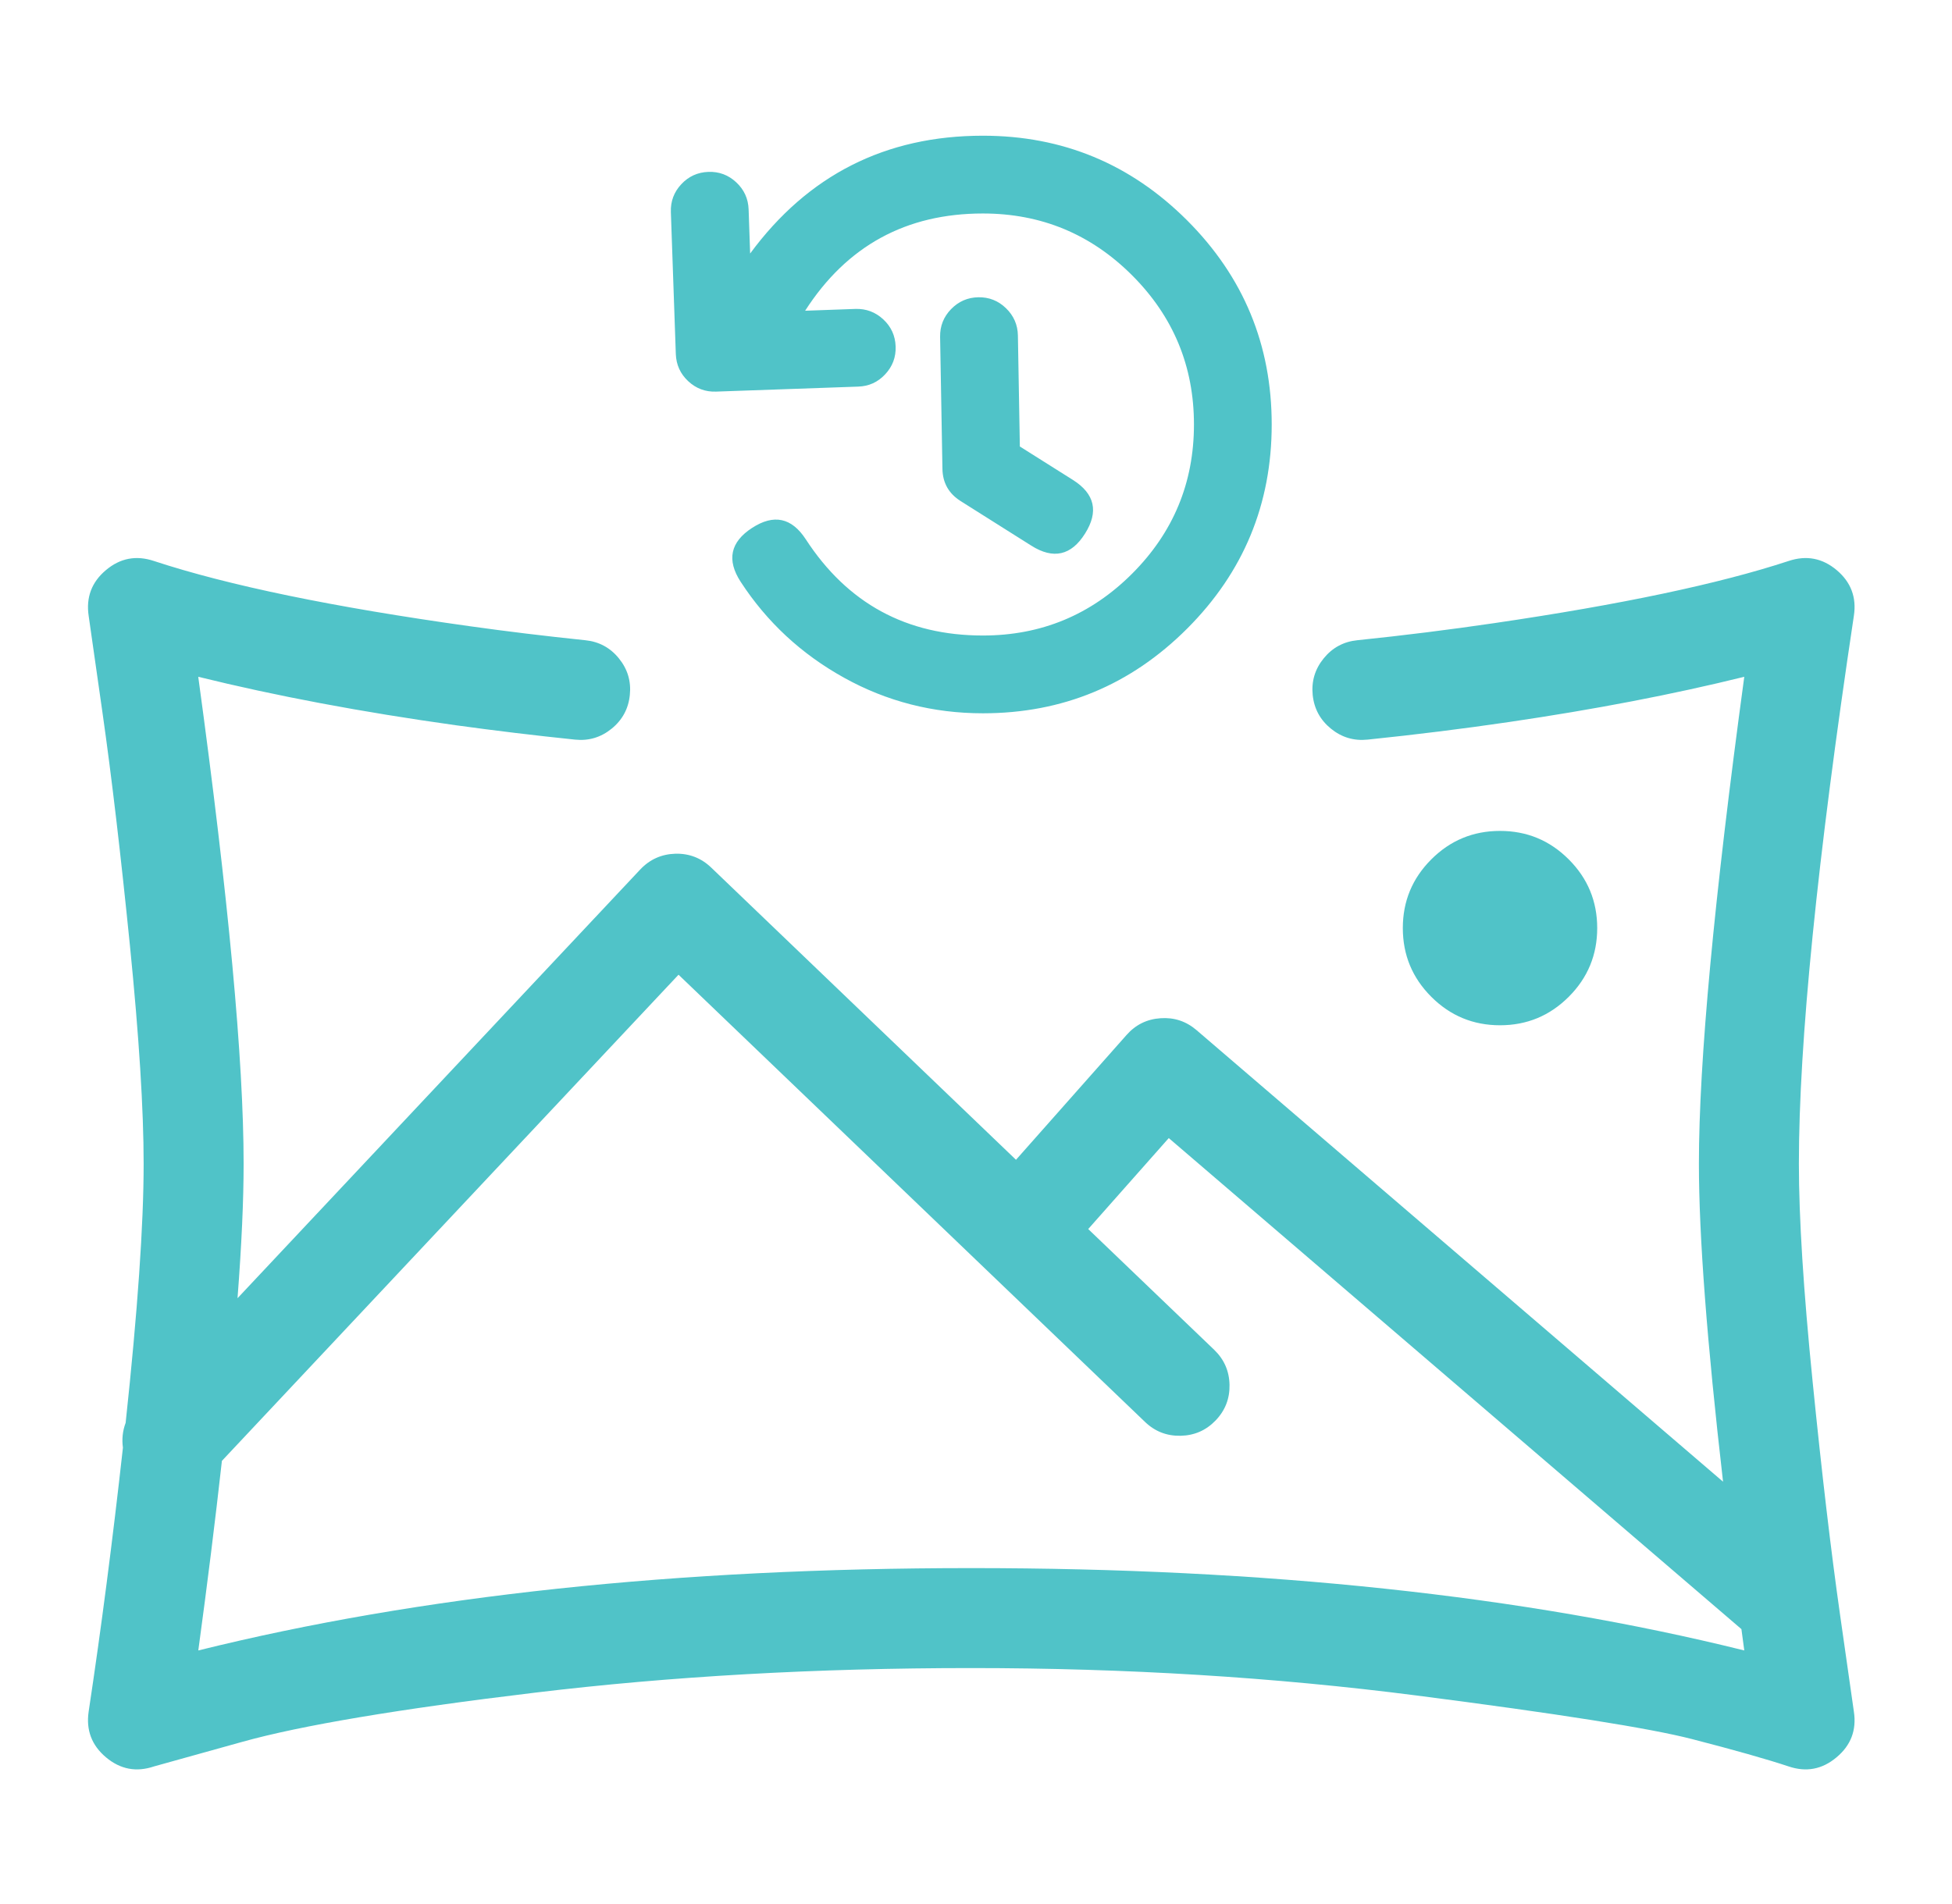 <?xml version="1.0" encoding="UTF-8"?> <svg xmlns="http://www.w3.org/2000/svg" width="41" height="40" viewBox="0 0 41 40" fill="none"> <path d="M2.639 29.891C2.891 27.541 3.017 25.727 3.017 24.448C3.017 23.311 2.921 21.783 2.729 19.864C2.536 17.946 2.344 16.311 2.151 14.961L1.862 12.936C1.805 12.548 1.926 12.228 2.225 11.977C2.524 11.725 2.86 11.661 3.232 11.785C4.793 12.299 7.004 12.756 9.863 13.155C10.646 13.265 11.456 13.363 12.293 13.45C12.581 13.479 12.816 13.606 12.999 13.831C13.182 14.056 13.259 14.313 13.229 14.601C13.2 14.889 13.072 15.125 12.847 15.308C12.622 15.491 12.366 15.568 12.078 15.538C11.235 15.451 10.4 15.35 9.573 15.236C7.6 14.96 5.797 14.621 4.164 14.218C4.8 18.87 5.117 22.279 5.117 24.448C5.117 25.21 5.075 26.152 4.989 27.273L13.447 18.267C13.648 18.054 13.894 17.944 14.186 17.935C14.479 17.928 14.73 18.026 14.94 18.228L21.34 24.365L23.663 21.742C23.853 21.527 24.091 21.41 24.377 21.391C24.663 21.371 24.915 21.455 25.133 21.642L36.191 31.128C35.853 28.193 35.684 25.966 35.684 24.448C35.684 22.296 36.002 18.886 36.637 14.218C35.145 14.587 33.496 14.904 31.691 15.169C30.723 15.311 29.734 15.434 28.725 15.538C28.437 15.568 28.18 15.491 27.955 15.308C27.73 15.125 27.602 14.889 27.572 14.601C27.543 14.312 27.62 14.056 27.803 13.831C27.986 13.606 28.222 13.479 28.51 13.45C29.488 13.349 30.446 13.229 31.385 13.091C34.049 12.7 36.11 12.265 37.569 11.785C37.942 11.661 38.278 11.725 38.578 11.977C38.877 12.229 38.998 12.549 38.939 12.936C38.169 18.057 37.784 21.895 37.784 24.448C37.784 25.584 37.88 27.112 38.073 29.03C38.265 30.949 38.458 32.583 38.65 33.933L38.939 35.958C38.998 36.346 38.877 36.666 38.575 36.918C38.275 37.171 37.939 37.235 37.567 37.109C37.103 36.955 36.427 36.764 35.54 36.535C34.652 36.306 32.72 36.001 29.743 35.618C26.765 35.235 23.652 35.043 20.401 35.043C17.15 35.043 14.095 35.215 11.234 35.56C8.373 35.904 6.325 36.248 5.089 36.593L3.236 37.109C2.863 37.235 2.527 37.171 2.226 36.918C1.926 36.666 1.805 36.346 1.862 35.958C2.125 34.215 2.365 32.367 2.582 30.413C2.557 30.233 2.576 30.059 2.639 29.891L2.639 29.891ZM4.661 30.69C4.521 31.943 4.356 33.271 4.165 34.673C8.813 33.52 14.225 32.943 20.401 32.943C26.576 32.943 31.988 33.52 36.637 34.673C36.628 34.607 36.608 34.457 36.577 34.225L24.549 23.909L22.857 25.82L25.502 28.356C25.711 28.557 25.819 28.802 25.825 29.092C25.831 29.382 25.734 29.632 25.533 29.841C25.332 30.05 25.087 30.157 24.797 30.163C24.507 30.169 24.258 30.072 24.049 29.871L20.676 26.637L14.252 20.477L4.661 30.69ZM31.506 17.456C32.07 17.456 32.551 17.655 32.95 18.054C33.349 18.453 33.548 18.934 33.548 19.497C33.548 20.061 33.349 20.542 32.95 20.941C32.551 21.34 32.07 21.539 31.506 21.539C30.943 21.539 30.462 21.34 30.063 20.941C29.664 20.542 29.465 20.061 29.465 19.497C29.465 18.934 29.664 18.453 30.063 18.054C30.462 17.655 30.943 17.456 31.506 17.456ZM15.756 5.326C16.971 3.676 18.601 2.851 20.645 2.851C22.319 2.851 23.748 3.444 24.934 4.629C26.119 5.814 26.711 7.244 26.711 8.918C26.711 10.592 26.119 12.022 24.934 13.207C23.748 14.392 22.319 14.985 20.645 14.985C19.598 14.985 18.626 14.736 17.729 14.238C16.831 13.74 16.107 13.068 15.556 12.221C15.26 11.764 15.34 11.387 15.796 11.091C16.252 10.794 16.628 10.874 16.925 11.33C17.802 12.678 19.041 13.351 20.645 13.351C21.868 13.351 22.913 12.918 23.779 12.052C24.645 11.186 25.078 10.141 25.078 8.918C25.078 7.694 24.645 6.65 23.779 5.784C22.913 4.918 21.868 4.485 20.645 4.485C19.03 4.485 17.786 5.166 16.911 6.528L17.967 6.49C18.192 6.483 18.388 6.556 18.553 6.71C18.718 6.863 18.804 7.053 18.812 7.278C18.82 7.503 18.747 7.698 18.593 7.863C18.439 8.029 18.25 8.115 18.024 8.122L15.04 8.227C14.815 8.235 14.62 8.162 14.455 8.008C14.29 7.854 14.204 7.665 14.195 7.439L14.091 4.456C14.083 4.23 14.156 4.035 14.31 3.87C14.464 3.705 14.654 3.619 14.879 3.611C15.104 3.603 15.299 3.676 15.464 3.83C15.629 3.984 15.716 4.173 15.724 4.399L15.756 5.326ZM19.746 7.076C19.743 6.851 19.819 6.657 19.976 6.495C20.133 6.333 20.324 6.249 20.549 6.245C20.774 6.241 20.968 6.318 21.13 6.475C21.292 6.632 21.376 6.823 21.38 7.048L21.421 9.38L22.535 10.082C22.995 10.373 23.081 10.748 22.79 11.21C22.5 11.671 22.124 11.755 21.663 11.464L20.176 10.526C19.927 10.368 19.8 10.143 19.795 9.849L19.746 7.076Z" fill="#50C3C8"></path> </svg> 